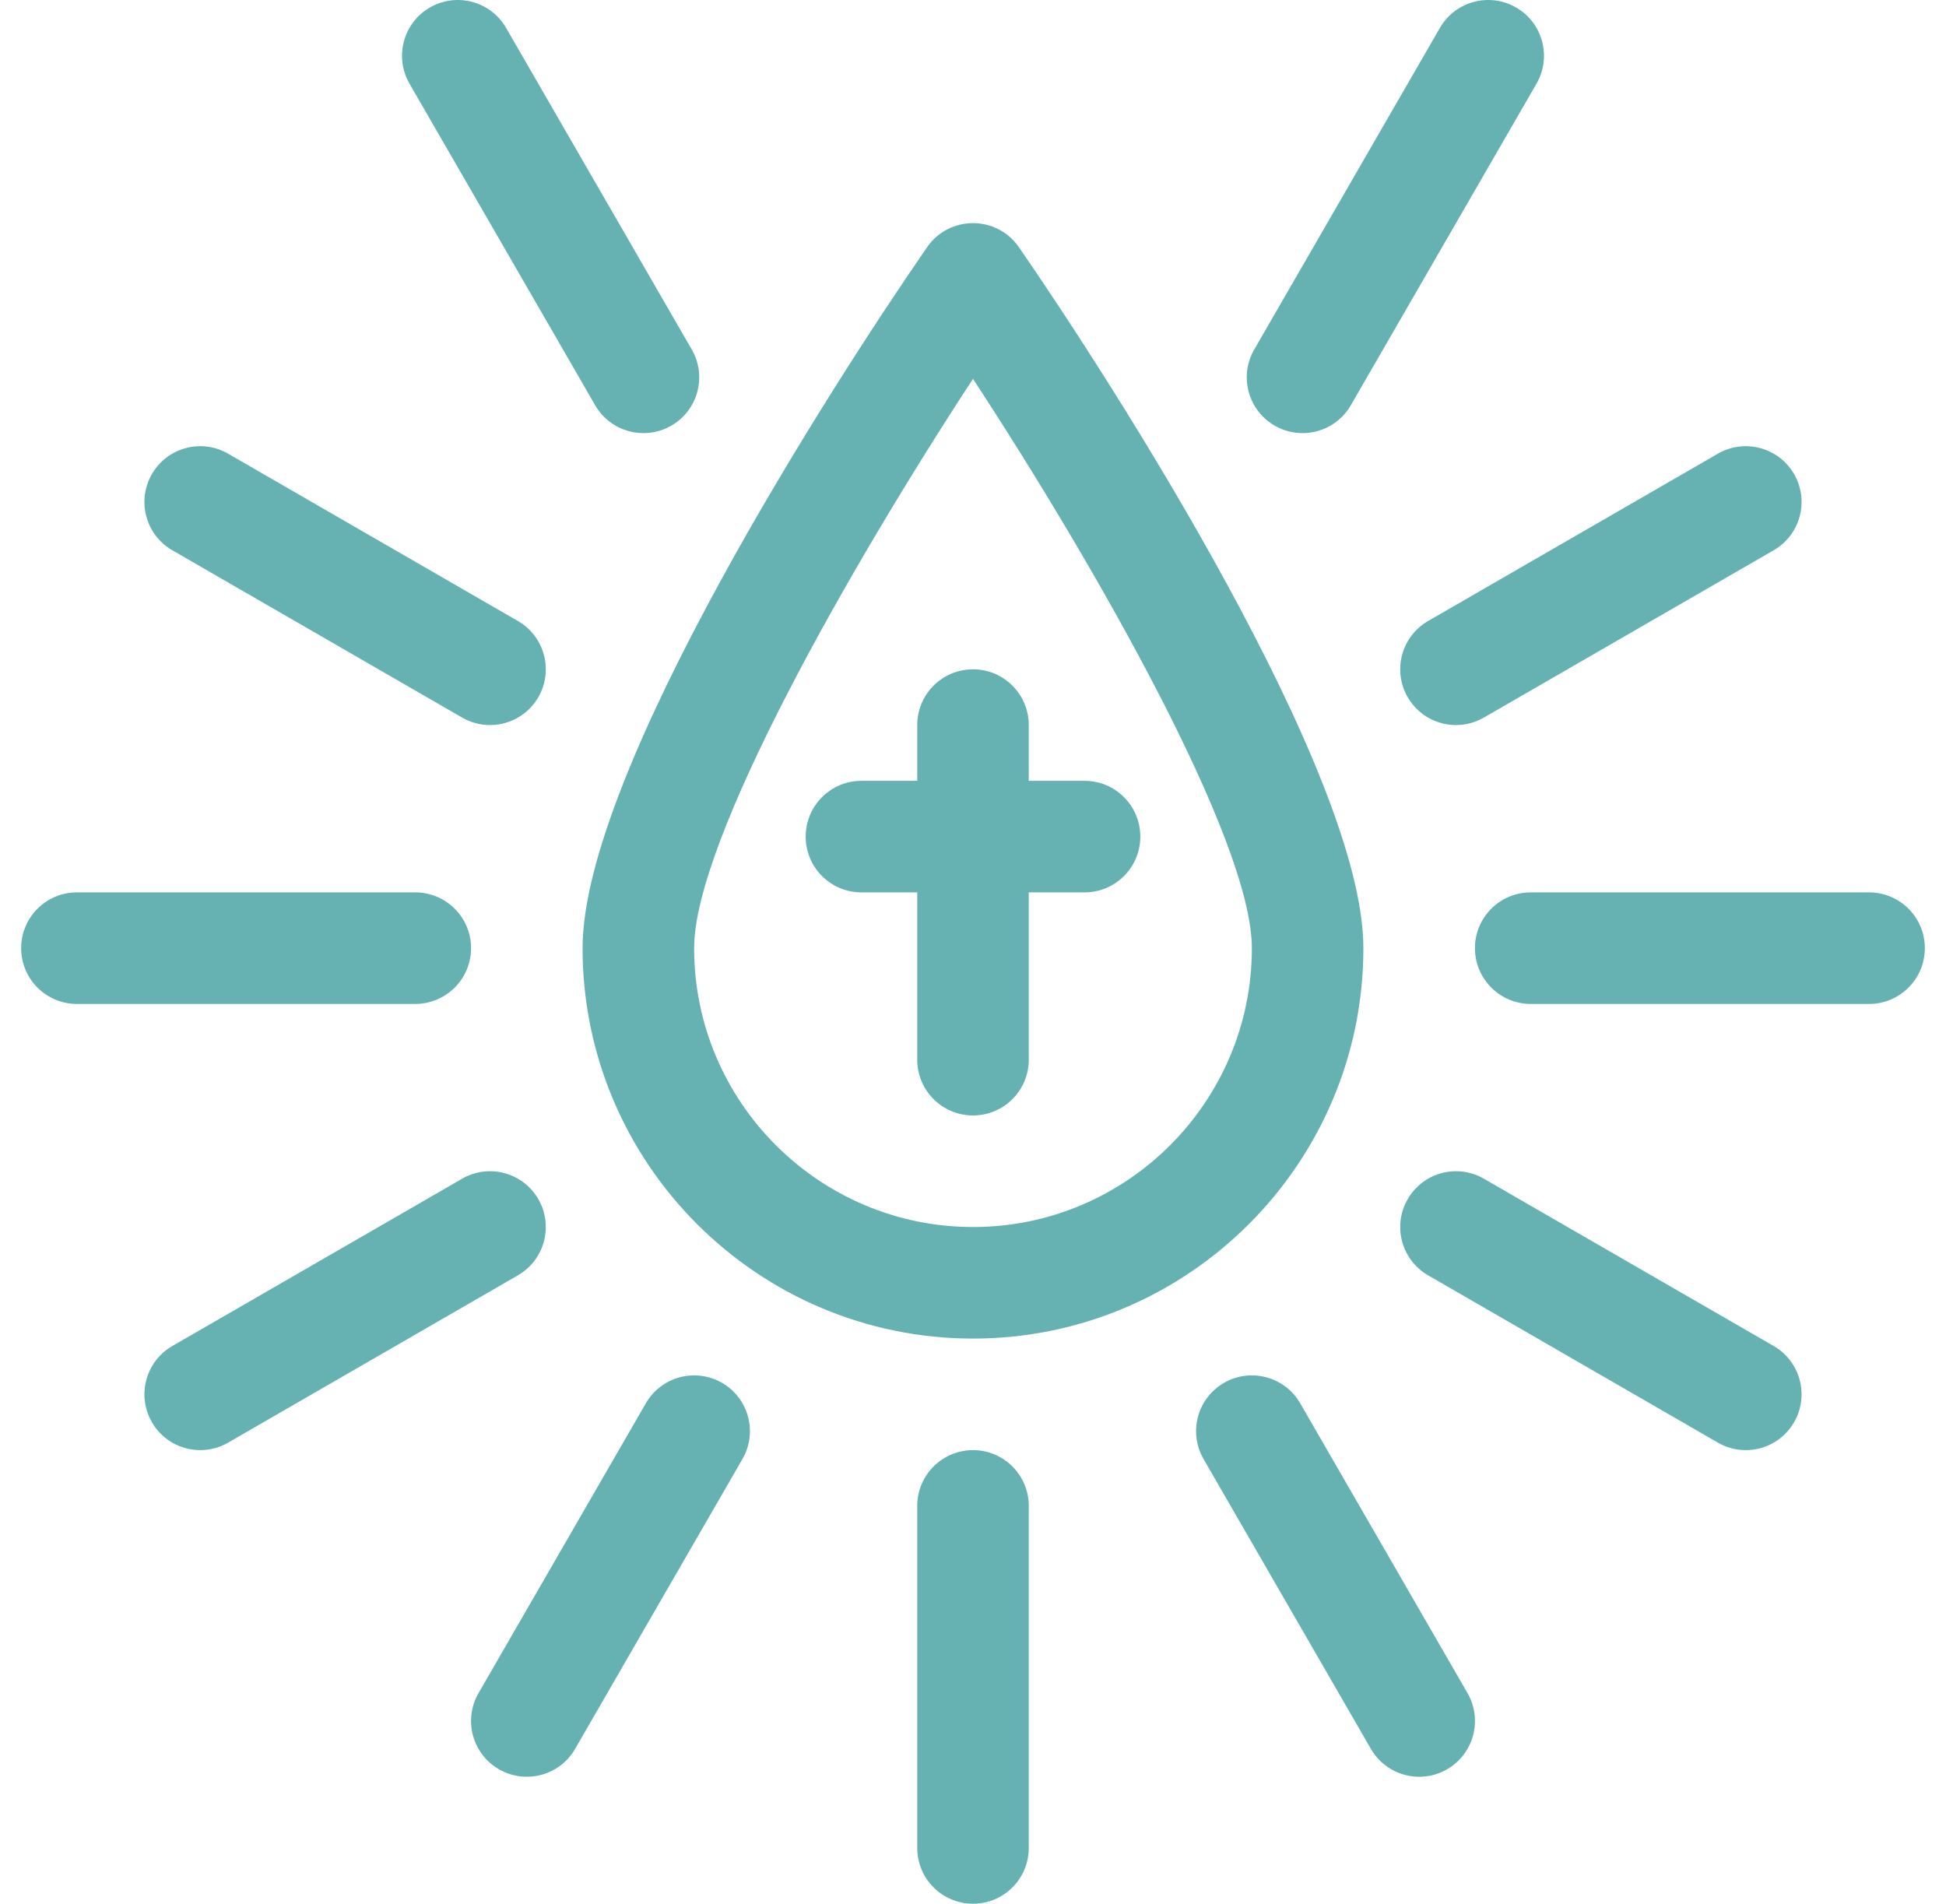<svg width="46" height="45" viewBox="0 0 46 45" fill="none" xmlns="http://www.w3.org/2000/svg">
<g clip-path="url(#clip0_3442_5518)">
<path d="M23 31.641C28.088 31.641 32.228 27.501 32.228 22.412C32.228 18.274 26.302 9.053 24.085 5.843C23.561 5.085 22.439 5.085 21.915 5.843C19.688 9.067 13.771 18.254 13.771 22.412C13.771 27.501 17.911 31.641 23 31.641ZM23 8.956C25.905 13.39 29.592 19.863 29.592 22.412C29.592 26.047 26.635 29.004 23 29.004C19.365 29.004 16.408 26.047 16.408 22.412C16.408 19.863 20.095 13.39 23 8.956Z" fill="#66B2B2"/>
<path d="M20.363 21.094H21.682V25.049C21.682 25.777 22.272 26.367 23 26.367C23.728 26.367 24.318 25.777 24.318 25.049V21.094H25.637C26.365 21.094 26.955 20.504 26.955 19.776C26.955 19.047 26.365 18.457 25.637 18.457H24.318V17.139C24.318 16.411 23.728 15.821 23 15.821C22.272 15.821 21.682 16.411 21.682 17.139V18.457H20.363C19.635 18.457 19.045 19.047 19.045 19.776C19.045 20.504 19.635 21.094 20.363 21.094Z" fill="#66B2B2"/>
<path d="M1.818 23.731H9.816C10.544 23.731 11.135 23.14 11.135 22.412C11.135 21.684 10.544 21.094 9.816 21.094H1.818C1.09 21.094 0.5 21.684 0.5 22.412C0.5 23.14 1.09 23.731 1.818 23.731Z" fill="#66B2B2"/>
<path d="M34.865 22.412C34.865 23.14 35.456 23.731 36.184 23.731H44.182C44.91 23.731 45.5 23.14 45.5 22.412C45.5 21.684 44.91 21.094 44.182 21.094H36.184C35.456 21.094 34.865 21.684 34.865 22.412Z" fill="#66B2B2"/>
<path d="M23 45C23.728 45 24.318 44.41 24.318 43.682V35.596C24.318 34.868 23.728 34.278 23 34.278C22.272 34.278 21.682 34.868 21.682 35.596V43.682C21.682 44.41 22.272 45 23 45Z" fill="#66B2B2"/>
<path d="M28.933 32.688C28.302 33.052 28.086 33.858 28.45 34.489L32.405 41.339C32.771 41.972 33.578 42.185 34.206 41.822C34.837 41.458 35.053 40.651 34.689 40.021L30.734 33.17C30.37 32.54 29.563 32.324 28.933 32.688Z" fill="#66B2B2"/>
<path d="M14.068 9.578C14.433 10.211 15.24 10.424 15.869 10.061C16.5 9.697 16.716 8.891 16.351 8.26L11.963 0.659C11.599 0.029 10.793 -0.187 10.162 0.177C9.532 0.541 9.316 1.347 9.68 1.978L14.068 9.578Z" fill="#66B2B2"/>
<path d="M40.608 34.101C41.237 34.464 42.044 34.251 42.409 33.618C42.773 32.988 42.557 32.181 41.927 31.817L35.076 27.862C34.446 27.498 33.639 27.714 33.276 28.345C32.911 28.975 33.127 29.782 33.758 30.146L40.608 34.101Z" fill="#66B2B2"/>
<path d="M4.073 13.007L10.924 16.962C11.552 17.325 12.359 17.112 12.725 16.48C13.089 15.849 12.873 15.043 12.242 14.679L5.392 10.724C4.761 10.36 3.955 10.576 3.591 11.206C3.227 11.837 3.443 12.643 4.073 13.007Z" fill="#66B2B2"/>
<path d="M33.276 16.48C33.641 17.112 34.448 17.325 35.076 16.962L41.927 13.007C42.557 12.643 42.773 11.837 42.409 11.206C42.045 10.576 41.239 10.36 40.608 10.724L33.758 14.679C33.127 15.043 32.911 15.849 33.276 16.48Z" fill="#66B2B2"/>
<path d="M10.924 27.862L4.073 31.817C3.443 32.181 3.227 32.988 3.591 33.618C3.956 34.251 4.763 34.464 5.392 34.101L12.242 30.146C12.873 29.782 13.089 28.975 12.725 28.345C12.361 27.714 11.554 27.498 10.924 27.862Z" fill="#66B2B2"/>
<path d="M30.131 10.061C30.759 10.424 31.567 10.211 31.932 9.578L36.32 1.978C36.684 1.347 36.468 0.541 35.838 0.177C35.207 -0.187 34.401 0.029 34.037 0.659L29.649 8.26C29.284 8.891 29.5 9.697 30.131 10.061Z" fill="#66B2B2"/>
<path d="M11.794 41.822C12.423 42.184 13.23 41.972 13.595 41.339L17.55 34.489C17.914 33.858 17.698 33.052 17.068 32.688C16.437 32.324 15.631 32.54 15.267 33.17L11.312 40.021C10.947 40.651 11.164 41.458 11.794 41.822Z" fill="#66B2B2"/>
</g>
<defs>
<clipPath id="clip0_3442_5518">
<rect width="45" height="45" fill="white" transform="translate(0.5)"/>
</clipPath>
</defs>
</svg>
